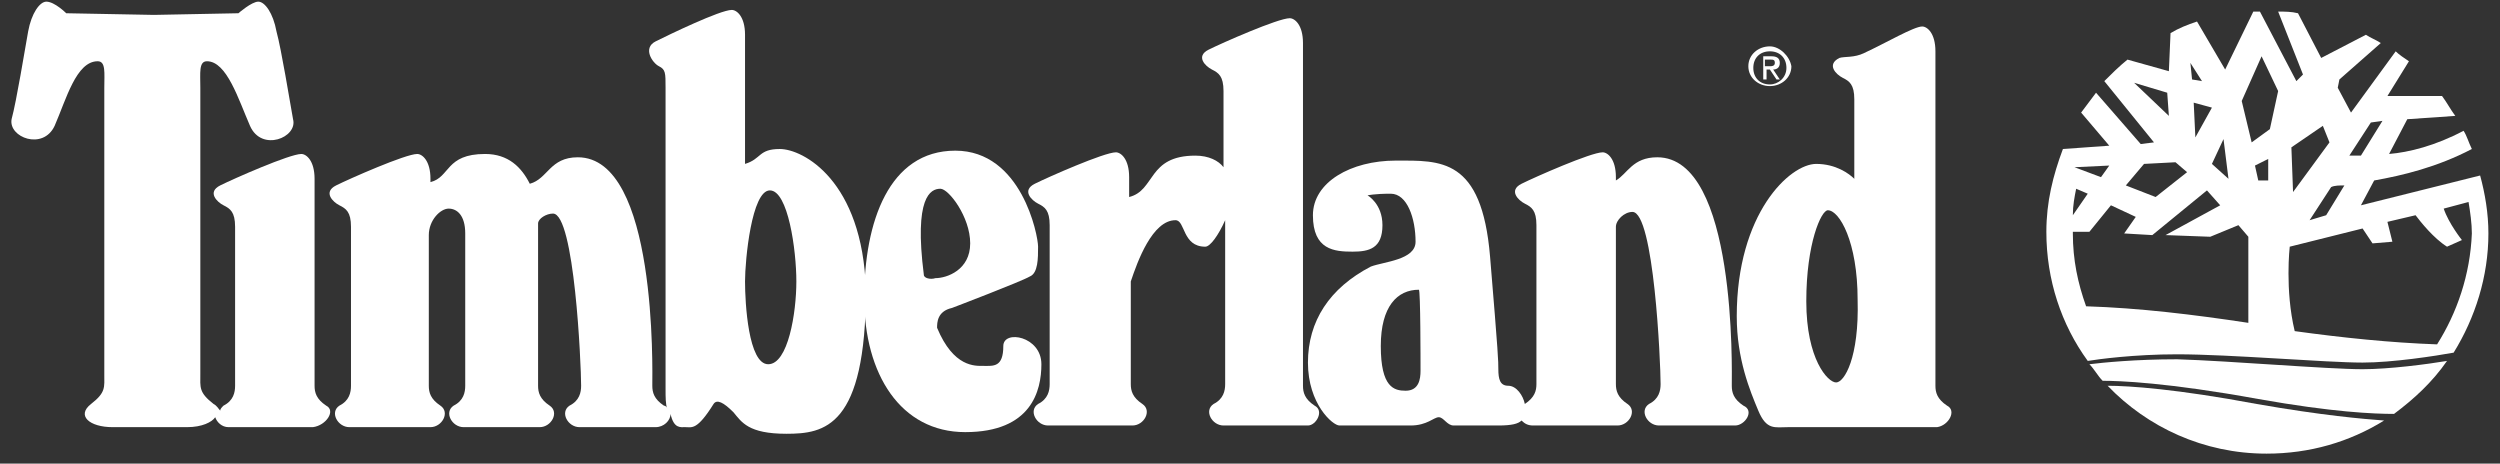 <?xml version="1.0" encoding="UTF-8"?>
<svg width="151px" height="28px" viewBox="0 0 151 28" version="1.1" xmlns="http://www.w3.org/2000/svg" xmlns:xlink="http://www.w3.org/1999/xlink">
    <rect x="0" y="0" width="151" height="28" fill="#333333" stroke="none"/>
    <!-- Generator: Sketch 48.2 (47327) - http://www.bohemiancoding.com/sketch -->
    <title>client_logo_timberland</title>
    <desc>Created with Sketch.</desc>
    <defs></defs>
    <g id="About-Us" stroke="none" stroke-width="1" fill="none" fill-rule="evenodd" transform="translate(-217, -3383)">
        <g id="Our-Clients" transform="translate(0, 3096)" fill="#FFFFFF">
            <g id="Client-Logos" transform="translate(217, 273)">
                <g id="client_logo_timberland" transform="translate(0, 14)">
                    <path d="M142.7,22.3 C140.6,22.3 134.7,21.8 131.5,21.7 C129,21.7 127,21.9 126.2,22 C126.5,22.3 126.7,22.7 127,23 C128,23 130.9,23.1 136.4,24.1 C140.9,24.9 143.4,25 144.6,25 C145.8,24.1 146.9,23.1 147.8,21.8 C146.6,22 144.3,22.3 142.7,22.3 Z" id="Shape"></path>
                    <path d="M136.3,24.4 C131.5,23.5 128.6,23.3 127.3,23.3 C129.7,25.8 133.1,27.4 136.9,27.4 C139.5,27.4 141.9,26.7 144,25.4 C142.7,25.3 140.3,25.1 136.3,24.4 Z" id="Shape"></path>
                    <path d="M19.7,24.5 C19.1,24.1 19,23.7 19,23.3 C19,23.3 19,11.9 19,10.8 C19,9.7 18.5,9.3 18.2,9.3 C17.5,9.3 14.1,10.8 13.3,11.2 C12.5,11.6 13.1,12.2 13.5,12.4 C13.9,12.6 14.2,12.8 14.2,13.7 C14.2,14.7 14.2,22.9 14.2,23.3 C14.2,23.7 14.1,24.2 13.5,24.5 C13.4,24.6 13.3,24.7 13.3,24.8 C13.2,24.7 13.1,24.5 12.9,24.4 C12,23.7 12.1,23.4 12.1,22.6 C12.1,21.8 12.1,6.2 12.1,5.3 C12.1,4.4 12,3.7 12.5,3.7 C13.7,3.7 14.4,6 15.1,7.6 C15.8,9.2 18,8.3 17.7,7.2 C17.5,6.1 17,3 16.7,1.9 C16.5,0.8 16,0.1 15.6,0.1 C15.2,0.1 14.4,0.8 14.4,0.8 L9.3,0.9 L4,0.8 C4,0.8 3.3,0.1 2.8,0.1 C2.4,0.1 1.9,0.8 1.7,1.9 C1.5,3 1,6.1 0.7,7.2 C0.5,8.3 2.6,9.1 3.3,7.6 C4,6 4.6,3.7 5.9,3.7 C6.4,3.7 6.3,4.4 6.3,5.3 C6.3,6.2 6.3,21.8 6.3,22.6 C6.3,23.4 6.4,23.7 5.5,24.4 C4.6,25.1 5.4,25.8 6.8,25.8 L11.3,25.8 C12.2,25.8 12.8,25.5 13,25.2 C13.1,25.5 13.4,25.8 13.8,25.8 L18.9,25.8 C19.7,25.7 20.3,24.8 19.7,24.5 Z" id="Shape"></path>
                    <path d="M79.4,24.5 C78.8,24.1 78.7,23.7 78.7,23.3 C78.7,23.3 78.7,3.7 78.7,2.6 C78.7,1.5 78.2,1.1 77.9,1.1 C77.2,1.1 73.8,2.6 73,3 C72.2,3.4 72.8,4 73.2,4.2 C73.6,4.4 73.9,4.6 73.9,5.5 C73.9,5.8 73.9,7.7 73.9,10.1 C73.6,9.7 73,9.4 72.2,9.4 C69.3,9.4 69.8,11.5 68.2,11.9 C68.2,11.3 68.2,10.9 68.2,10.7 C68.2,9.6 67.7,9.2 67.4,9.2 C66.7,9.2 63.3,10.7 62.5,11.1 C61.7,11.5 62.3,12.1 62.7,12.3 C63.1,12.5 63.4,12.7 63.4,13.6 C63.4,14.6 63.4,22.8 63.4,23.2 C63.4,23.6 63.3,24.1 62.7,24.4 C62.1,24.8 62.6,25.7 63.3,25.7 L68.4,25.7 C69.1,25.7 69.6,24.8 69,24.4 C68.4,24 68.3,23.6 68.3,23.2 C68.3,23.2 68.3,20.1 68.3,17 C68.7,15.8 69.6,13.3 71,13.3 C71.6,13.3 71.4,14.9 72.8,14.9 C73.1,14.9 73.6,14.2 74,13.3 C74,18 74,23 74,23.2 C74,23.6 73.9,24.1 73.3,24.4 C72.7,24.8 73.2,25.7 73.9,25.7 L79,25.7 C79.5,25.7 80,24.8 79.4,24.5 Z" id="Shape"></path>
                    <path d="M149.8,10.6 L142.6,12.4 L143.4,10.9 C145.1,10.6 147.2,10.1 149.3,9 C149.1,8.6 149,8.2 148.8,7.9 C147.1,8.8 145.5,9.2 144.3,9.3 L145.4,7.2 L148.3,7 C148,6.6 147.8,6.2 147.5,5.8 L144.2,5.8 L145.5,3.7 C145.2,3.5 144.9,3.3 144.7,3.1 L142,6.8 L141.2,5.3 L141.3,4.8 L143.8,2.6 C143.5,2.4 143.2,2.3 142.9,2.1 L140.2,3.5 L138.8,0.8 C138.4,0.7 138,0.7 137.6,0.7 L139.1,4.5 L138.7,4.9 L136.5,0.7 C136.4,0.7 136.2,0.7 136.1,0.7 L134.4,4.2 L132.7,1.3 C132.1,1.5 131.6,1.7 131.1,2 L131,4.3 L128.5,3.6 C128,4 127.5,4.5 127.1,4.9 L130.1,8.6 L129.3,8.7 L126.6,5.6 C126.3,6 126,6.4 125.7,6.8 L127.4,8.8 L124.6,9 C124,10.6 123.6,12.2 123.6,14 C123.6,16.9 124.5,19.6 126.1,21.8 C126.7,21.7 128.9,21.4 131.5,21.4 C134.7,21.4 140.5,21.9 142.7,21.9 C144.5,21.9 147.1,21.5 148.2,21.3 C149.5,19.2 150.3,16.7 150.3,14.1 C150.3,12.9 150.1,11.7 149.8,10.6 Z M143.2,7.4 L143.9,7.3 L142.6,9.4 C142.3,9.4 142.1,9.4 141.9,9.4 L143.2,7.4 Z M141.6,11.2 L140.5,13 L139.5,13.3 L140.8,11.3 C141,11.2 141.3,11.2 141.6,11.2 Z M140.3,7.6 L140.7,8.6 L138.5,11.6 L138.4,8.9 L140.3,7.6 Z M134.3,8.4 L134.6,10.8 L133.6,9.9 L134.3,8.4 Z M133,4.9 L132.4,4.8 L132.3,3.8 L133,4.9 Z M133.6,6.5 L132.6,8.3 L132.5,6.2 L133.6,6.5 Z M128.9,5 L130.9,5.6 L131,7 L128.9,5 Z M129.5,9.9 L131.4,9.8 L132.1,10.4 L130.2,11.9 L128.4,11.2 L129.5,9.9 Z M127.4,10 L126.9,10.7 L125.3,10.1 L127.4,10 Z M125.4,11.4 L126.1,11.7 L125.2,13 C125.2,12.4 125.3,11.9 125.4,11.4 Z M135.8,19.5 C132.5,19 129.2,18.6 126,18.5 C125.5,17.1 125.2,15.7 125.2,14.1 C125.2,14.1 125.2,14 125.2,14 L125.8,14 L126.2,14 L127.5,12.4 L129,13.1 L128.3,14.1 L130,14.2 L133.3,11.5 L134.1,12.4 L130.8,14.2 L133.5,14.3 L135.2,13.6 L135.8,14.3 L135.8,19.5 Z M136.4,10.9 L136.2,10 L137,9.6 L137,10.9 L136.4,10.9 Z M137.1,7.8 L136,8.6 L135.4,6.1 L136.6,3.4 L137.6,5.5 L137.1,7.8 Z M147.2,20.8 C144.4,20.7 141.5,20.4 138.6,20 C138,17.5 138.3,14.9 138.3,14.9 L142.7,13.8 L143.3,14.7 L144.5,14.6 L144.2,13.4 L145.9,13 C146.2,13.4 147,14.4 147.8,14.9 L148.7,14.5 C148.7,14.5 147.9,13.5 147.6,12.6 L149.1,12.2 C149.2,12.8 149.3,13.5 149.3,14.1 C149.2,16.6 148.4,18.9 147.2,20.8 Z" id="Shape"></path>
                    <path d="M47.1,9 C45.8,9 46,9.6 45,9.9 C45,5.9 45,2.5 45,2.1 C45,1 44.5,0.6 44.2,0.6 C43.5,0.6 40.4,2.1 39.6,2.5 C38.8,2.9 39.4,3.8 39.8,4 C40.2,4.2 40.2,4.4 40.2,5.3 C40.2,6.1 40.2,21.5 40.2,23.5 C40.2,24 40.2,24.4 40.3,24.7 C40.3,24.6 40.2,24.5 40.1,24.5 C39.5,24.1 39.4,23.7 39.4,23.3 C39.4,22.4 39.7,9.5 34.9,9.5 C33.2,9.5 33.1,10.8 32,11.1 C31.5,10.1 30.7,9.3 29.3,9.3 C26.9,9.3 27.2,10.7 26,11 C26,10.9 26,10.8 26,10.8 C26,9.7 25.5,9.3 25.2,9.3 C24.5,9.3 21.1,10.8 20.3,11.2 C19.5,11.6 20.1,12.2 20.5,12.4 C20.9,12.6 21.2,12.8 21.2,13.7 C21.2,14.7 21.2,22.9 21.2,23.3 C21.2,23.7 21.1,24.2 20.5,24.5 C19.9,24.9 20.4,25.8 21.1,25.8 L26,25.8 C26.7,25.8 27.2,24.9 26.6,24.5 C26,24.1 25.9,23.7 25.9,23.3 C25.9,23.3 25.9,17.9 25.9,14.2 C25.9,13.3 26.6,12.6 27.1,12.6 C27.6,12.6 28.1,13 28.1,14.1 C28.1,15.1 28.1,22.9 28.1,23.3 C28.1,23.7 28,24.2 27.4,24.5 C26.8,24.9 27.3,25.8 28,25.8 L32.6,25.8 C33.3,25.8 33.8,24.9 33.2,24.5 C32.6,24.1 32.5,23.7 32.5,23.3 C32.5,23.3 32.5,13.6 32.5,13.5 C32.5,13.2 33,12.9 33.4,12.9 C34.7,12.9 35.1,22 35.1,23.3 C35.1,23.7 35,24.2 34.4,24.5 C33.8,24.9 34.3,25.8 35,25.8 L39.6,25.8 C40.1,25.8 40.5,25.4 40.5,25 C40.7,25.9 41.1,25.8 41.4,25.8 C41.8,25.8 42.1,26 43.1,24.4 C43.3,24.1 43.7,24.3 44.3,24.9 C44.8,25.5 45.2,26.2 47.5,26.2 C49.8,26.2 52.3,25.8 52.3,17.5 C52.1,10.9 48.5,9 47.1,9 Z M46.4,22 C45.2,22 45,18.3 45,17 C45,15.7 45.4,11.5 46.5,11.5 C47.6,11.5 48.1,15.1 48.1,17 C48.1,18.9 47.6,22 46.4,22 Z" id="Shape"></path>
                    <path d="M60.6,20.9 C60.6,22.2 60,22.1 59.4,22.1 C58.9,22.1 57.6,22.2 56.6,19.8 C56.6,19.5 56.6,18.8 57.5,18.6 C57.5,18.6 61.7,17 62.2,16.7 C62.7,16.5 62.7,15.6 62.7,14.9 C62.7,14.2 61.7,9.1 57.7,9.1 C53.7,9.1 52.2,13.4 52.2,18 C52.2,22.6 54.4,26.1 58.3,26.1 C62.3,26.1 62.9,23.6 62.9,22 C62.9,20.3 60.6,19.9 60.6,20.9 Z M55.8,16.6 C55.2,11.9 56.2,11.4 56.8,11.4 C57.3,11.4 58.6,13.1 58.6,14.7 C58.6,16.3 57.2,16.8 56.5,16.8 C56.2,16.9 55.8,16.8 55.8,16.6 Z" id="Shape"></path>
                    <path d="M105.3,24.5 C104.7,24.1 104.6,23.7 104.6,23.3 C104.6,22.4 104.9,9.5 100.1,9.5 C98.6,9.5 98.3,10.5 97.6,10.9 C97.6,10.8 97.6,10.8 97.6,10.7 C97.6,9.6 97.1,9.2 96.8,9.2 C96.1,9.2 92.7,10.7 91.9,11.1 C91.1,11.5 91.7,12.1 92.1,12.3 C92.5,12.5 92.8,12.7 92.8,13.6 C92.8,14.6 92.8,22.8 92.8,23.2 C92.8,23.6 92.7,24 92.1,24.4 C92,23.9 91.6,23.3 91.1,23.3 C90.6,23.3 90.5,22.9 90.5,22.3 C90.5,21.8 90.5,21.5 90,15.5 C89.5,9.5 87,9.7 84.3,9.7 C81.6,9.7 79.3,11 79.3,13 C79.3,15.1 80.6,15.2 81.7,15.2 C82.7,15.2 83.5,15 83.5,13.6 C83.5,12.3 82.6,11.8 82.6,11.8 C82.6,11.8 83,11.7 84,11.7 C85,11.7 85.5,13.2 85.5,14.6 C85.5,15.7 83.6,15.8 82.8,16.1 C80.3,17.4 79,19.4 79,21.9 C79,24.4 80.5,25.7 80.9,25.7 C81.4,25.7 84.2,25.7 85.2,25.7 C86.2,25.7 86.6,25.2 86.9,25.2 C87.2,25.2 87.4,25.7 87.8,25.7 C88.2,25.7 88.7,25.7 90.5,25.7 C91.3,25.7 91.7,25.6 91.9,25.4 C92.1,25.6 92.3,25.7 92.6,25.7 L97.7,25.7 C98.4,25.7 98.9,24.8 98.3,24.4 C97.7,24 97.6,23.6 97.6,23.2 C97.6,23.2 97.6,17.5 97.6,13.7 C97.6,13.3 98.1,12.8 98.6,12.8 C99.9,12.8 100.3,21.9 100.3,23.2 C100.3,23.6 100.2,24.1 99.6,24.4 C99,24.8 99.5,25.7 100.2,25.7 L104.8,25.7 C105.4,25.7 106,24.8 105.3,24.5 Z M85.8,22.4 C85.8,22.9 85.7,23.6 84.9,23.6 C84.2,23.6 83.4,23.4 83.4,20.9 C83.4,18.5 84.4,17.5 85.7,17.5 C85.8,17.5 85.8,21.9 85.8,22.4 Z" id="Shape"></path>
                    <path d="M117.6,24.5 C117,24.1 116.9,23.7 116.9,23.3 C116.9,23.3 116.9,4.2 116.9,3.1 C116.9,2 116.4,1.6 116.1,1.6 C115.6,1.6 113.9,2.6 112.6,3.2 C112,3.5 111.4,3.4 111.1,3.5 C110.3,3.9 110.9,4.5 111.3,4.7 C111.7,4.9 112,5.1 112,6 C112,6.3 112,8.3 112,10.8 C111.7,10.5 110.9,9.9 109.7,9.9 C108.1,9.9 104.9,12.9 104.9,19.1 C104.9,21.7 105.7,23.6 106.2,24.8 C106.7,26 107.2,25.8 108,25.8 C108.6,25.8 117,25.8 117,25.8 C117.7,25.7 118.2,24.8 117.6,24.5 Z M110.9,23.1 C110.4,23.1 109.1,21.7 109.1,18.2 C109.1,14.7 110,12.7 110.4,12.7 C111.1,12.7 112.2,14.6 112.2,18.1 C112.3,21.6 111.4,23.1 110.9,23.1 Z" id="Shape"></path>
                    <path d="M106.9,2.8 C106.2,2.8 105.6,3.3 105.6,4 C105.6,4.7 106.2,5.2 106.9,5.2 C107.6,5.2 108.2,4.7 108.2,4 C108.1,3.4 107.5,2.8 106.9,2.8 Z M106.9,5.1 C106.3,5.1 105.9,4.7 105.9,4.1 C105.9,3.5 106.3,3.1 106.9,3.1 C107.5,3.1 107.9,3.5 107.9,4.1 C107.9,4.7 107.4,5.1 106.9,5.1 Z" id="Shape"></path>
                    <path d="M107.1,4.2 C107.3,4.2 107.5,4.1 107.5,3.8 C107.5,3.5 107.3,3.4 107,3.4 L106.5,3.4 L106.5,4.8 L106.7,4.8 L106.7,4.2 L106.9,4.2 L107.3,4.8 L107.5,4.8 L107.1,4.2 Z M106.6,4 L106.6,3.6 L106.9,3.6 C107.1,3.6 107.2,3.6 107.2,3.8 C107.2,4 107,4 106.9,4 L106.6,4 Z" id="Shape"></path>
                </g>
            </g>
        </g>
    </g>
</svg>